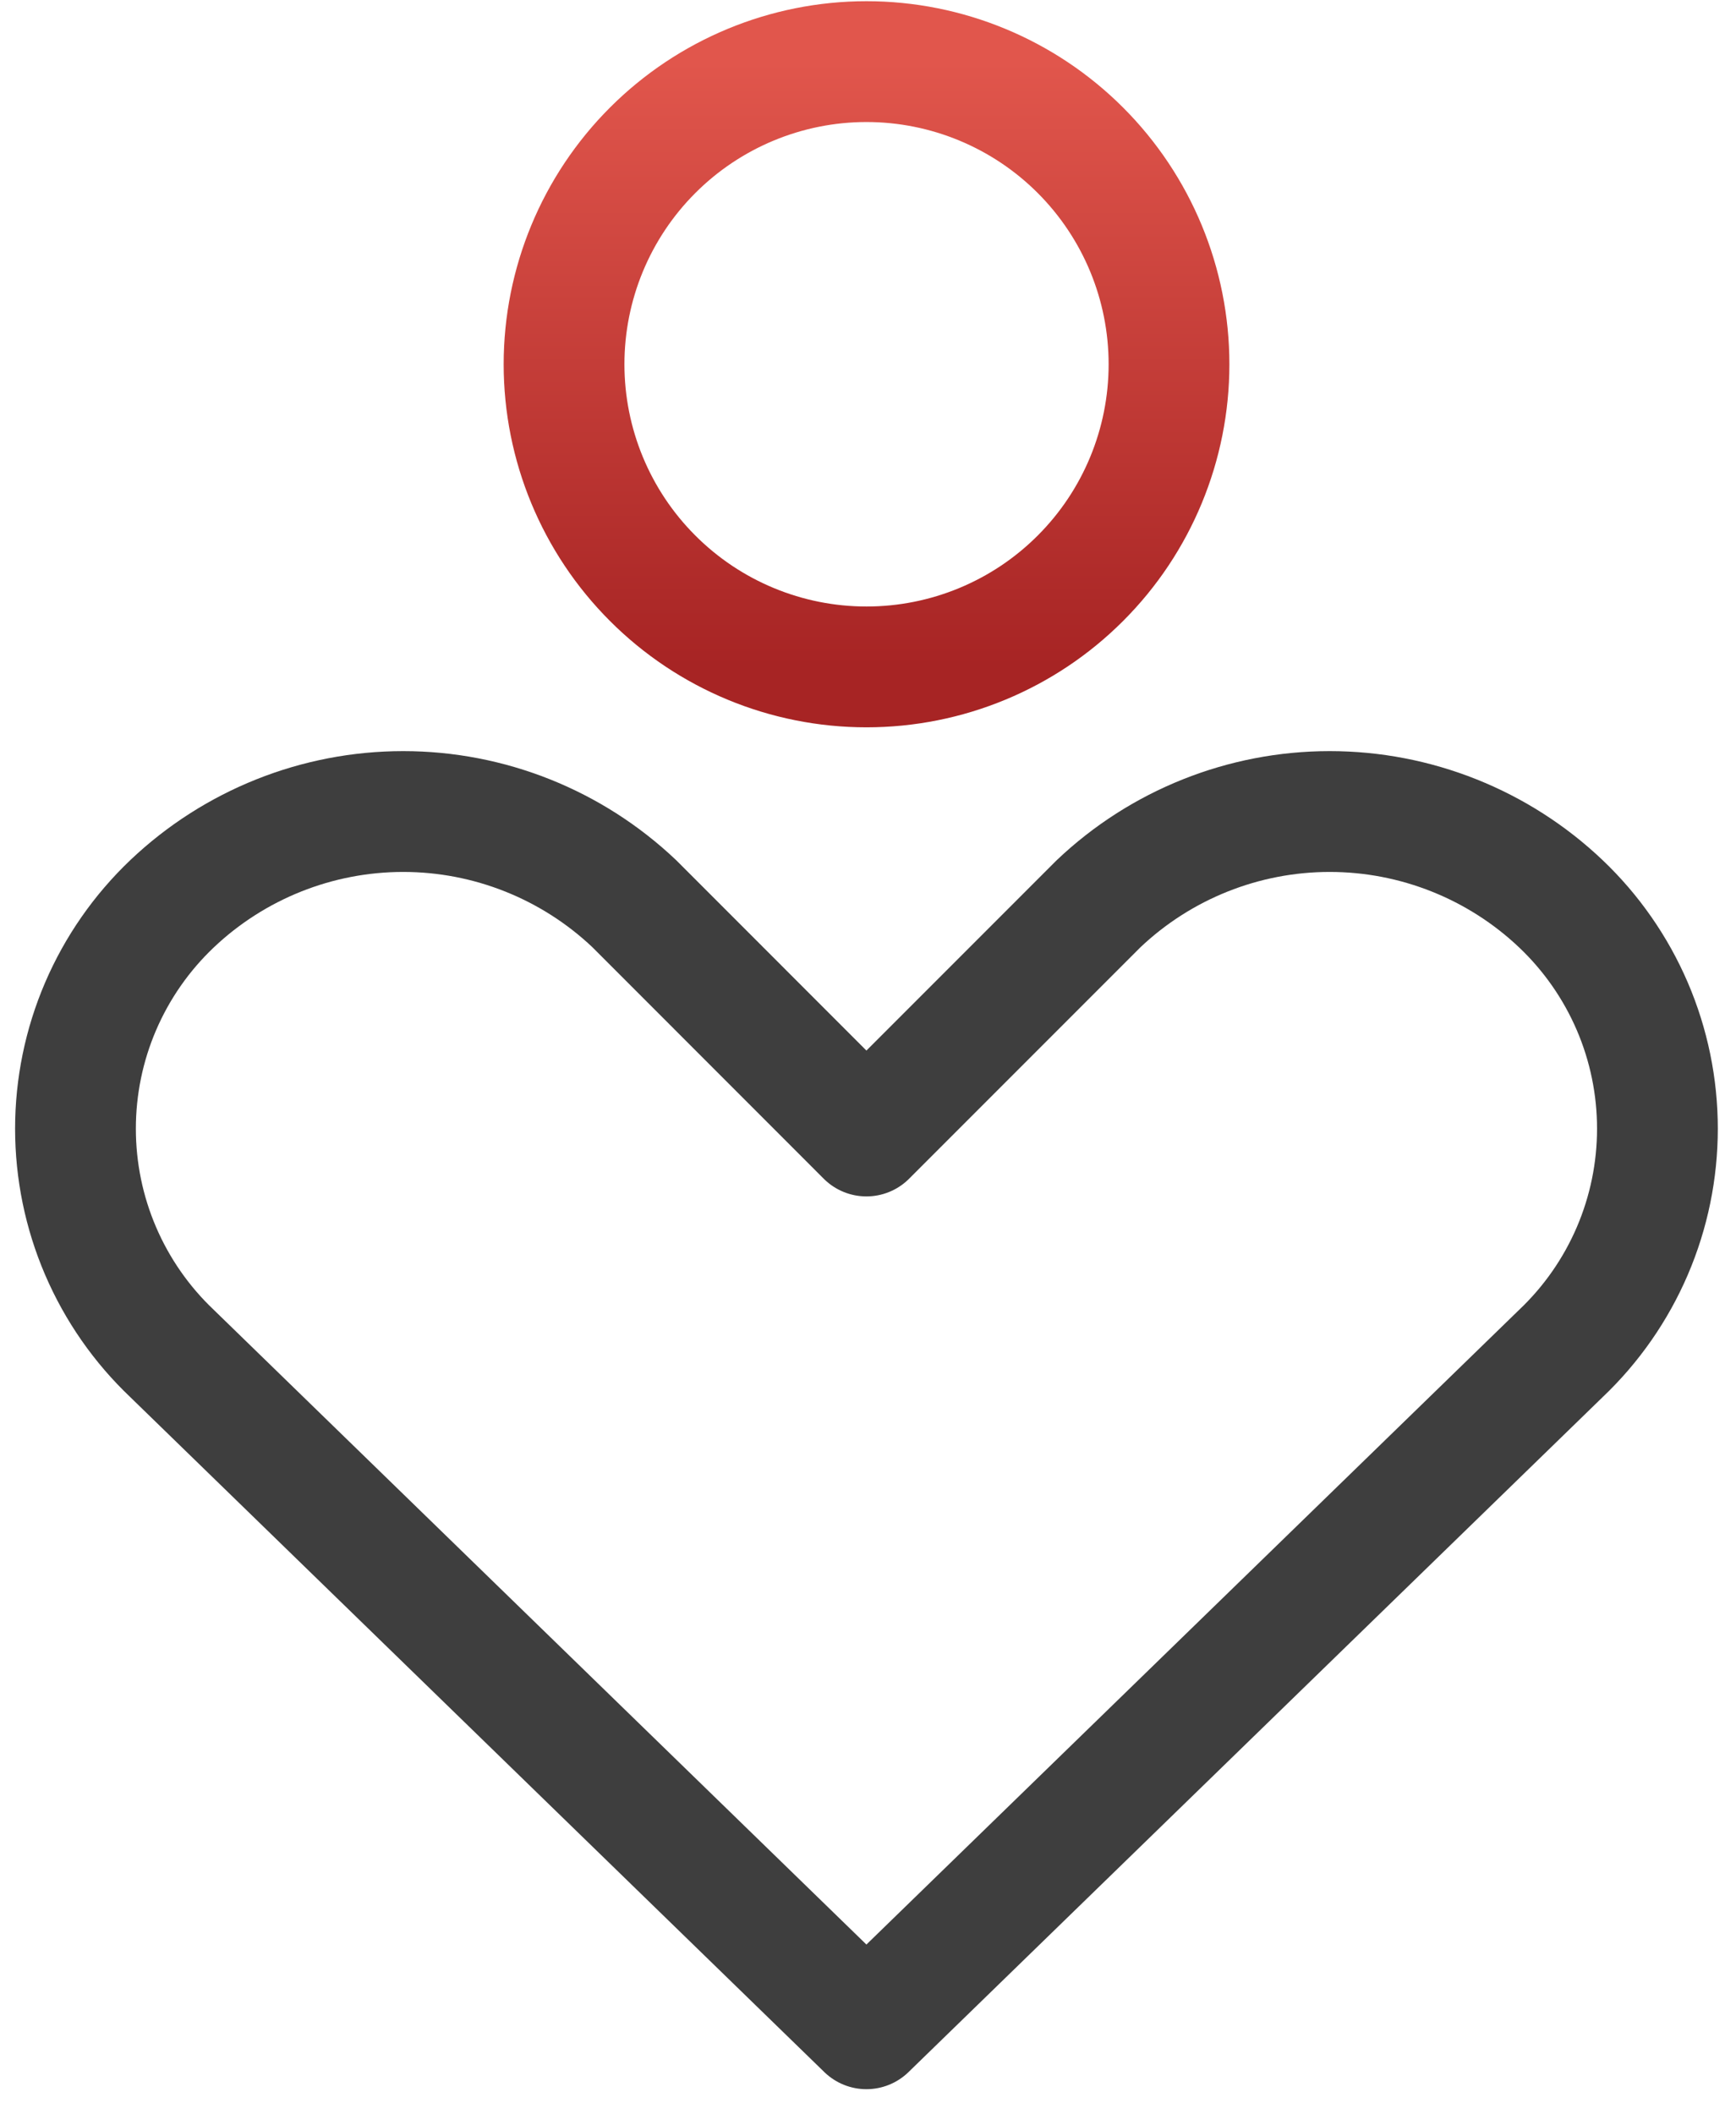 <svg xmlns="http://www.w3.org/2000/svg" width="23" height="28" viewBox="0 0 23 28" fill="none">
  <path d="M20.68 17.924C21.084 17.541 21.406 17.079 21.626 16.567C21.846 16.055 21.959 15.504 21.959 14.947C21.959 14.39 21.846 13.839 21.626 13.327C21.406 12.815 21.084 12.353 20.68 11.969C19.854 11.185 18.757 10.747 17.617 10.747C16.477 10.747 15.38 11.185 14.554 11.969L11.479 15.044L8.405 11.969C7.578 11.185 6.482 10.747 5.342 10.747C4.202 10.747 3.105 11.185 2.279 11.969C1.875 12.353 1.553 12.815 1.333 13.327C1.113 13.839 1 14.39 1 14.947C1 15.504 1.113 16.055 1.333 16.567C1.553 17.079 1.875 17.541 2.279 17.924L11.479 26.867L20.68 17.924Z" stroke="#3E3E3E" stroke-width="1.6" stroke-linecap="round" stroke-linejoin="round"></path>
  <path d="M11.48 8.832C12.543 8.832 13.563 8.41 14.314 7.658C15.066 6.907 15.488 5.887 15.488 4.824C15.488 3.761 15.066 2.742 14.314 1.99C13.563 1.239 12.543 0.816 11.48 0.816C10.418 0.816 9.398 1.239 8.647 1.99C7.895 2.742 7.473 3.761 7.473 4.824C7.473 5.887 7.895 6.907 8.647 7.658C9.398 8.41 10.418 8.832 11.48 8.832Z" stroke="url(#paint0_linear_175_5443)" stroke-width="1.6" stroke-linecap="round" stroke-linejoin="round"></path>
  <defs>
    <linearGradient id="paint0_linear_175_5443" x1="11.48" y1="0.816" x2="11.48" y2="8.832" gradientUnits="userSpaceOnUse">
      <stop stop-color="#E1564C"></stop>
      <stop offset="1" stop-color="#A72424"></stop>
    </linearGradient>
  </defs>
</svg>